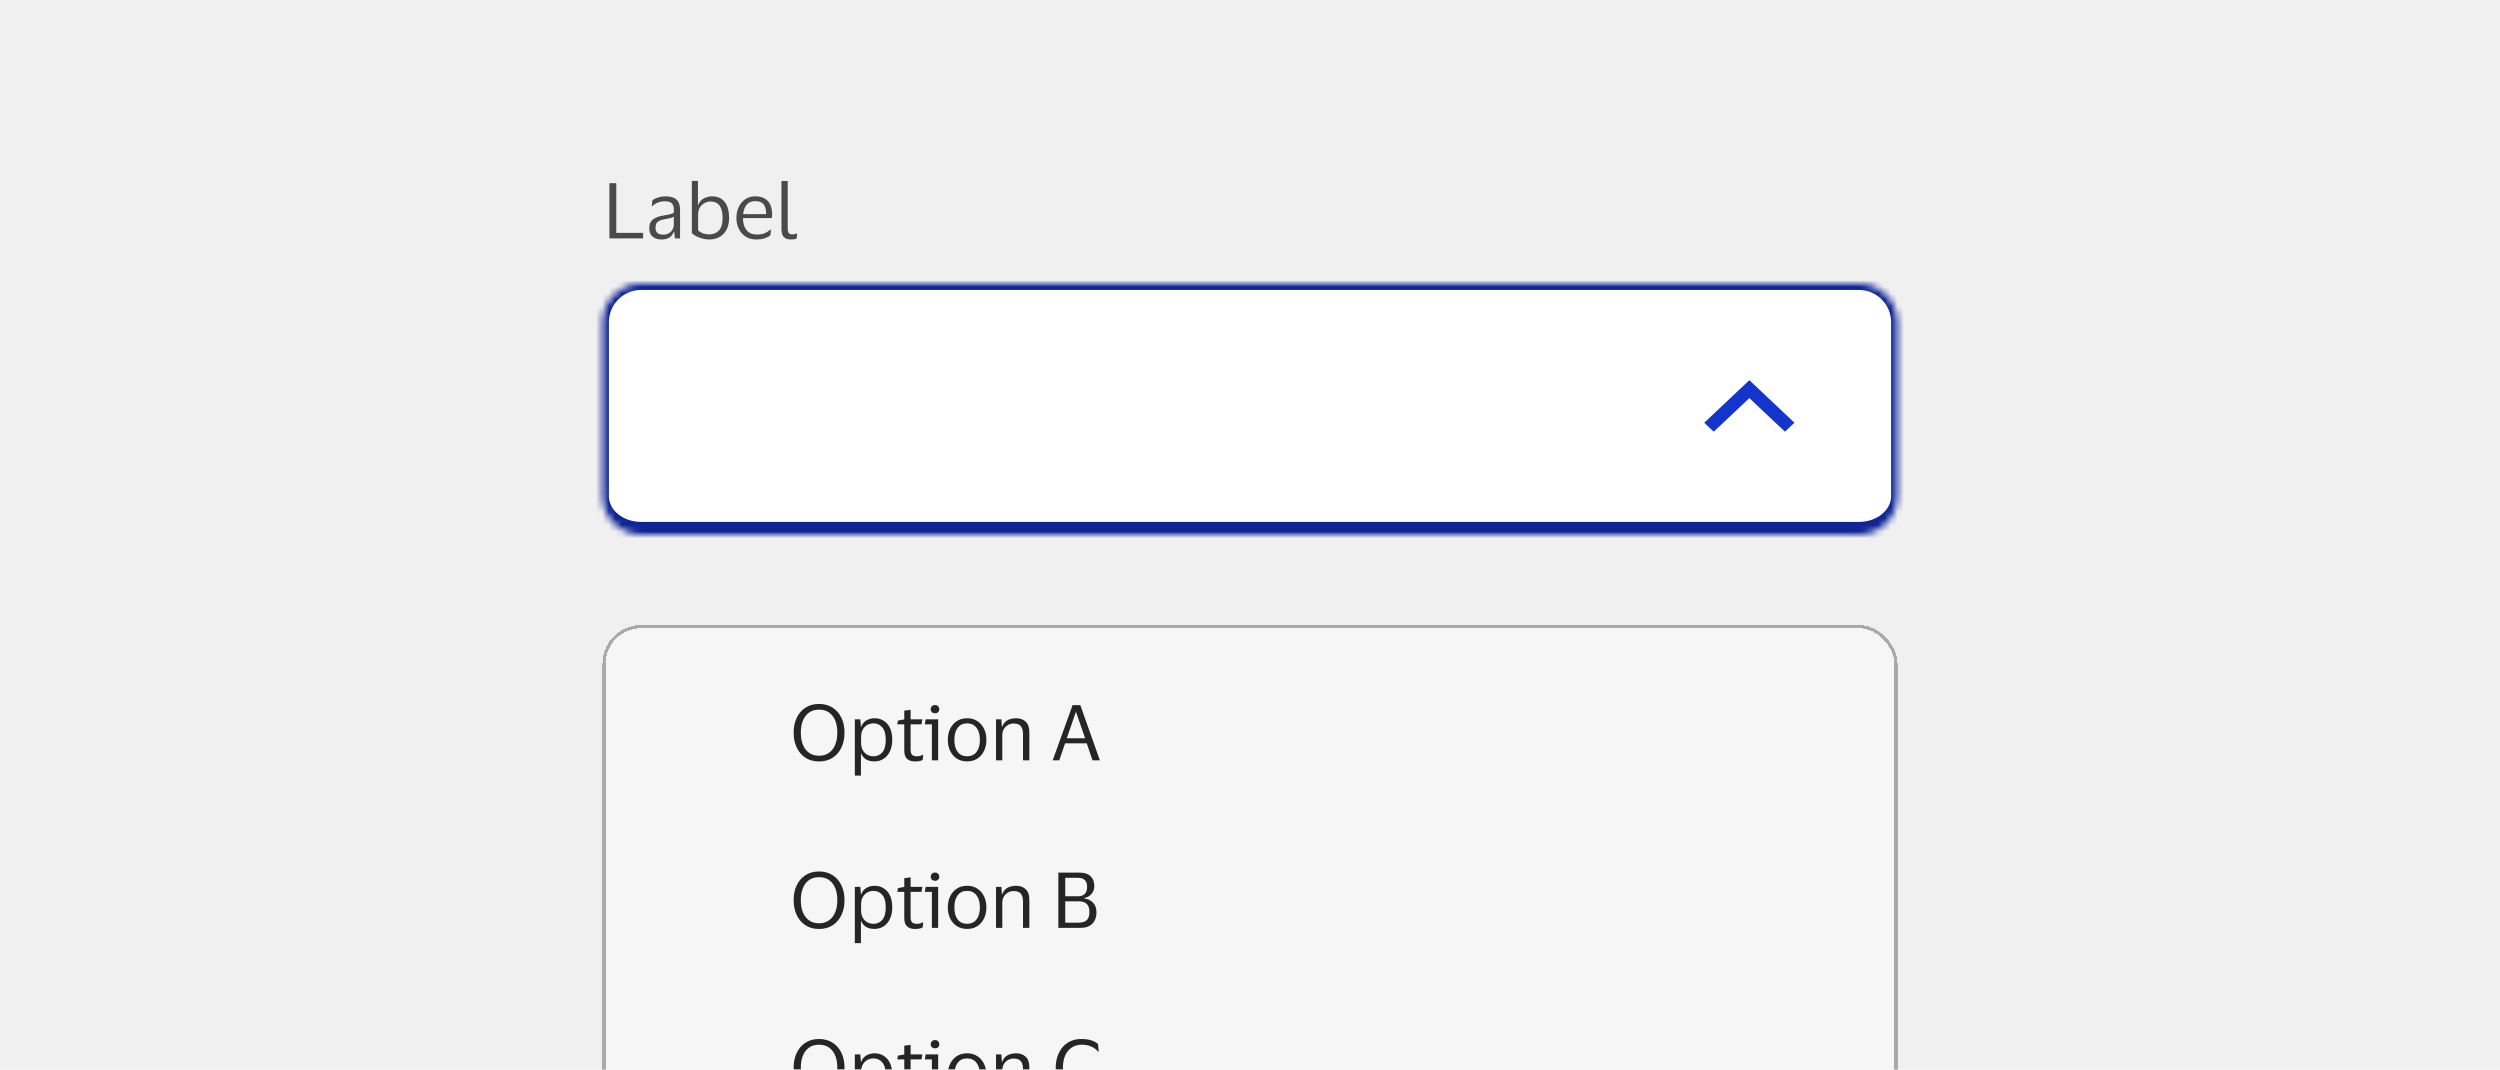 <svg width="388" height="166" viewBox="0 0 388 166" fill="none" xmlns="http://www.w3.org/2000/svg">
<g clip-path="url(#clip0_49956_135038)">
<rect width="388" height="166" fill="#F0F0F0"/>
<mask id="path-1-inside-1_49956_135038" fill="white">
<path d="M93.5 50C93.5 46.686 96.186 44 99.5 44H288.5C291.814 44 294.5 46.686 294.5 50V77C294.5 80.314 291.814 83 288.5 83H99.5C96.186 83 93.5 80.314 93.5 77V50Z"/>
</mask>
<path d="M93.5 50C93.5 46.686 96.186 44 99.5 44H288.5C291.814 44 294.5 46.686 294.5 50V77C294.5 80.314 291.814 83 288.5 83H99.5C96.186 83 93.5 80.314 93.5 77V50Z" fill="white"/>
<path d="M92.5 50C92.5 46.134 95.634 43 99.5 43H288.5C292.366 43 295.5 46.134 295.5 50H293.5C293.5 47.239 291.261 45 288.5 45H99.5C96.739 45 94.5 47.239 94.5 50H92.5ZM295.5 78C295.5 81.866 292.366 85 288.5 85H99.5C95.634 85 92.5 81.866 92.5 78L94.5 77C94.5 79.209 96.739 81 99.5 81H288.5C291.261 81 293.5 79.209 293.5 77L295.5 78ZM99.5 85C95.634 85 92.5 81.866 92.5 78V50C92.5 46.134 95.634 43 99.5 43V45C96.739 45 94.5 47.239 94.5 50V77C94.5 79.209 96.739 81 99.5 81V85ZM288.5 43C292.366 43 295.5 46.134 295.5 50V78C295.5 81.866 292.366 85 288.5 85V81C291.261 81 293.5 79.209 293.5 77V50C293.5 47.239 291.261 45 288.5 45V43Z" fill="#0F2595" mask="url(#path-1-inside-1_49956_135038)"/>
<path fill-rule="evenodd" clip-rule="evenodd" d="M278.5 65.607L277.024 67L271.5 61.786L265.976 67L264.5 65.607L271.5 59L278.5 65.607Z" fill="#1435CB"/>
<g filter="url(#filter0_bdd_49956_135038)">
<rect x="93.5" y="83" width="201" height="110" rx="6" fill="white" fill-opacity="0.8" shape-rendering="crispEdges"/>
<rect x="93.5" y="83" width="201" height="110" rx="6" fill="#F2F2F2" fill-opacity="0.6" shape-rendering="crispEdges"/>
<rect x="93.75" y="83.25" width="200.5" height="109.5" rx="5.75" stroke="#AAAAAA" stroke-width="0.5" shape-rendering="crispEdges"/>
<g clip-path="url(#clip1_49956_135038)">
<path opacity="0.85" d="M123.172 99.716C123.172 98.836 123.332 98.064 123.652 97.4C123.972 96.728 124.424 96.204 125.008 95.828C125.6 95.444 126.304 95.252 127.12 95.252C127.928 95.252 128.628 95.444 129.22 95.828C129.812 96.204 130.268 96.728 130.588 97.4C130.908 98.064 131.068 98.836 131.068 99.716C131.068 100.58 130.908 101.348 130.588 102.02C130.268 102.692 129.812 103.22 129.22 103.604C128.628 103.988 127.928 104.18 127.12 104.18C126.304 104.18 125.6 103.988 125.008 103.604C124.424 103.22 123.972 102.692 123.652 102.02C123.332 101.348 123.172 100.58 123.172 99.716ZM129.952 99.716C129.952 98.612 129.704 97.74 129.208 97.1C128.712 96.46 128.016 96.14 127.12 96.14C126.224 96.14 125.528 96.46 125.032 97.1C124.536 97.74 124.288 98.612 124.288 99.716C124.288 100.436 124.396 101.064 124.612 101.6C124.836 102.136 125.16 102.552 125.584 102.848C126.008 103.144 126.52 103.292 127.12 103.292C127.72 103.292 128.228 103.144 128.644 102.848C129.068 102.552 129.392 102.136 129.616 101.6C129.84 101.064 129.952 100.436 129.952 99.716ZM138.478 100.82C138.478 101.508 138.358 102.104 138.118 102.608C137.886 103.104 137.562 103.488 137.146 103.76C136.738 104.032 136.266 104.168 135.73 104.168C135.194 104.168 134.754 104.064 134.41 103.856C134.066 103.64 133.818 103.344 133.666 102.968H133.618V106.376H132.67V97.64H133.522L133.618 98.792H133.666C133.794 98.392 134.046 98.072 134.422 97.832C134.806 97.592 135.25 97.472 135.754 97.472C136.266 97.472 136.726 97.6 137.134 97.856C137.55 98.104 137.878 98.476 138.118 98.972C138.358 99.468 138.478 100.084 138.478 100.82ZM133.642 100.364V101.288C133.642 101.744 133.73 102.128 133.906 102.44C134.09 102.752 134.326 102.988 134.614 103.148C134.91 103.3 135.234 103.376 135.586 103.376C136.122 103.376 136.57 103.172 136.93 102.764C137.29 102.348 137.47 101.7 137.47 100.82C137.47 99.948 137.29 99.304 136.93 98.888C136.57 98.472 136.122 98.264 135.586 98.264C135.234 98.264 134.91 98.344 134.614 98.504C134.326 98.664 134.09 98.9 133.906 99.212C133.73 99.524 133.642 99.908 133.642 100.364ZM141.327 102.32C141.327 102.736 141.411 103.016 141.579 103.16C141.755 103.304 141.975 103.376 142.239 103.376C142.479 103.376 142.671 103.356 142.815 103.316C142.959 103.268 143.091 103.216 143.211 103.16H143.295L143.187 103.952C143.099 104.008 142.947 104.06 142.731 104.108C142.515 104.156 142.283 104.18 142.035 104.18C141.499 104.18 141.083 104.048 140.787 103.784C140.491 103.52 140.343 103.084 140.343 102.476V98.42H139.251L139.371 97.832L140.343 97.652V96.296L141.327 96.164V97.64H143.151L143.019 98.42H141.327V102.32ZM145.119 96.704C144.927 96.704 144.767 96.648 144.639 96.536C144.511 96.416 144.447 96.26 144.447 96.068C144.447 95.876 144.511 95.72 144.639 95.6C144.767 95.48 144.927 95.42 145.119 95.42C145.311 95.42 145.467 95.48 145.587 95.6C145.715 95.72 145.779 95.876 145.779 96.068C145.779 96.26 145.715 96.416 145.587 96.536C145.467 96.648 145.311 96.704 145.119 96.704ZM145.599 97.64V104H144.627V98.42H143.535L143.655 97.64H145.599ZM150.099 97.472C150.699 97.472 151.223 97.616 151.671 97.904C152.119 98.192 152.467 98.588 152.715 99.092C152.963 99.588 153.087 100.164 153.087 100.82C153.087 101.476 152.963 102.056 152.715 102.56C152.467 103.064 152.119 103.46 151.671 103.748C151.223 104.028 150.699 104.168 150.099 104.168C149.491 104.168 148.963 104.028 148.515 103.748C148.067 103.46 147.719 103.064 147.471 102.56C147.223 102.056 147.099 101.476 147.099 100.82C147.099 100.164 147.223 99.588 147.471 99.092C147.719 98.588 148.067 98.192 148.515 97.904C148.963 97.616 149.491 97.472 150.099 97.472ZM150.099 103.376C150.723 103.376 151.207 103.152 151.551 102.704C151.903 102.256 152.079 101.628 152.079 100.82C152.079 100.02 151.903 99.396 151.551 98.948C151.207 98.492 150.723 98.264 150.099 98.264C149.467 98.264 148.979 98.492 148.635 98.948C148.291 99.396 148.119 100.02 148.119 100.82C148.119 101.628 148.291 102.256 148.635 102.704C148.979 103.152 149.467 103.376 150.099 103.376ZM157.32 98.288C156.992 98.288 156.692 98.368 156.42 98.528C156.156 98.68 155.944 98.896 155.784 99.176C155.632 99.448 155.556 99.764 155.556 100.124V104H154.584V97.64H155.412L155.496 98.78H155.556C155.676 98.444 155.848 98.18 156.072 97.988C156.304 97.796 156.56 97.664 156.84 97.592C157.12 97.512 157.396 97.472 157.668 97.472C158.316 97.472 158.824 97.652 159.192 98.012C159.568 98.364 159.756 98.912 159.756 99.656V104H158.772V99.932C158.772 99.388 158.66 98.98 158.436 98.708C158.212 98.428 157.84 98.288 157.32 98.288ZM164.4 104H163.38L166.464 95.432H167.664L170.7 104H169.56L168.66 101.36H165.3L164.4 104ZM165.564 100.58H168.408L167.016 96.536H166.956L165.564 100.58Z" fill="black"/>
<path opacity="0.85" d="M123.172 125.716C123.172 124.836 123.332 124.064 123.652 123.4C123.972 122.728 124.424 122.204 125.008 121.828C125.6 121.444 126.304 121.252 127.12 121.252C127.928 121.252 128.628 121.444 129.22 121.828C129.812 122.204 130.268 122.728 130.588 123.4C130.908 124.064 131.068 124.836 131.068 125.716C131.068 126.58 130.908 127.348 130.588 128.02C130.268 128.692 129.812 129.22 129.22 129.604C128.628 129.988 127.928 130.18 127.12 130.18C126.304 130.18 125.6 129.988 125.008 129.604C124.424 129.22 123.972 128.692 123.652 128.02C123.332 127.348 123.172 126.58 123.172 125.716ZM129.952 125.716C129.952 124.612 129.704 123.74 129.208 123.1C128.712 122.46 128.016 122.14 127.12 122.14C126.224 122.14 125.528 122.46 125.032 123.1C124.536 123.74 124.288 124.612 124.288 125.716C124.288 126.436 124.396 127.064 124.612 127.6C124.836 128.136 125.16 128.552 125.584 128.848C126.008 129.144 126.52 129.292 127.12 129.292C127.72 129.292 128.228 129.144 128.644 128.848C129.068 128.552 129.392 128.136 129.616 127.6C129.84 127.064 129.952 126.436 129.952 125.716ZM138.478 126.82C138.478 127.508 138.358 128.104 138.118 128.608C137.886 129.104 137.562 129.488 137.146 129.76C136.738 130.032 136.266 130.168 135.73 130.168C135.194 130.168 134.754 130.064 134.41 129.856C134.066 129.64 133.818 129.344 133.666 128.968H133.618V132.376H132.67V123.64H133.522L133.618 124.792H133.666C133.794 124.392 134.046 124.072 134.422 123.832C134.806 123.592 135.25 123.472 135.754 123.472C136.266 123.472 136.726 123.6 137.134 123.856C137.55 124.104 137.878 124.476 138.118 124.972C138.358 125.468 138.478 126.084 138.478 126.82ZM133.642 126.364V127.288C133.642 127.744 133.73 128.128 133.906 128.44C134.09 128.752 134.326 128.988 134.614 129.148C134.91 129.3 135.234 129.376 135.586 129.376C136.122 129.376 136.57 129.172 136.93 128.764C137.29 128.348 137.47 127.7 137.47 126.82C137.47 125.948 137.29 125.304 136.93 124.888C136.57 124.472 136.122 124.264 135.586 124.264C135.234 124.264 134.91 124.344 134.614 124.504C134.326 124.664 134.09 124.9 133.906 125.212C133.73 125.524 133.642 125.908 133.642 126.364ZM141.327 128.32C141.327 128.736 141.411 129.016 141.579 129.16C141.755 129.304 141.975 129.376 142.239 129.376C142.479 129.376 142.671 129.356 142.815 129.316C142.959 129.268 143.091 129.216 143.211 129.16H143.295L143.187 129.952C143.099 130.008 142.947 130.06 142.731 130.108C142.515 130.156 142.283 130.18 142.035 130.18C141.499 130.18 141.083 130.048 140.787 129.784C140.491 129.52 140.343 129.084 140.343 128.476V124.42H139.251L139.371 123.832L140.343 123.652V122.296L141.327 122.164V123.64H143.151L143.019 124.42H141.327V128.32ZM145.119 122.704C144.927 122.704 144.767 122.648 144.639 122.536C144.511 122.416 144.447 122.26 144.447 122.068C144.447 121.876 144.511 121.72 144.639 121.6C144.767 121.48 144.927 121.42 145.119 121.42C145.311 121.42 145.467 121.48 145.587 121.6C145.715 121.72 145.779 121.876 145.779 122.068C145.779 122.26 145.715 122.416 145.587 122.536C145.467 122.648 145.311 122.704 145.119 122.704ZM145.599 123.64V130H144.627V124.42H143.535L143.655 123.64H145.599ZM150.099 123.472C150.699 123.472 151.223 123.616 151.671 123.904C152.119 124.192 152.467 124.588 152.715 125.092C152.963 125.588 153.087 126.164 153.087 126.82C153.087 127.476 152.963 128.056 152.715 128.56C152.467 129.064 152.119 129.46 151.671 129.748C151.223 130.028 150.699 130.168 150.099 130.168C149.491 130.168 148.963 130.028 148.515 129.748C148.067 129.46 147.719 129.064 147.471 128.56C147.223 128.056 147.099 127.476 147.099 126.82C147.099 126.164 147.223 125.588 147.471 125.092C147.719 124.588 148.067 124.192 148.515 123.904C148.963 123.616 149.491 123.472 150.099 123.472ZM150.099 129.376C150.723 129.376 151.207 129.152 151.551 128.704C151.903 128.256 152.079 127.628 152.079 126.82C152.079 126.02 151.903 125.396 151.551 124.948C151.207 124.492 150.723 124.264 150.099 124.264C149.467 124.264 148.979 124.492 148.635 124.948C148.291 125.396 148.119 126.02 148.119 126.82C148.119 127.628 148.291 128.256 148.635 128.704C148.979 129.152 149.467 129.376 150.099 129.376ZM157.32 124.288C156.992 124.288 156.692 124.368 156.42 124.528C156.156 124.68 155.944 124.896 155.784 125.176C155.632 125.448 155.556 125.764 155.556 126.124V130H154.584V123.64H155.412L155.496 124.78H155.556C155.676 124.444 155.848 124.18 156.072 123.988C156.304 123.796 156.56 123.664 156.84 123.592C157.12 123.512 157.396 123.472 157.668 123.472C158.316 123.472 158.824 123.652 159.192 124.012C159.568 124.364 159.756 124.912 159.756 125.656V130H158.772V125.932C158.772 125.388 158.66 124.98 158.436 124.708C158.212 124.428 157.84 124.288 157.32 124.288ZM164.256 130V121.432H167.52C168.304 121.432 168.884 121.62 169.26 121.996C169.644 122.372 169.836 122.884 169.836 123.532C169.836 124.028 169.68 124.444 169.368 124.78C169.064 125.108 168.688 125.308 168.24 125.38V125.428C168.824 125.5 169.292 125.724 169.644 126.1C169.996 126.468 170.172 126.968 170.172 127.6C170.172 128.056 170.084 128.464 169.908 128.824C169.74 129.184 169.472 129.472 169.104 129.688C168.744 129.896 168.28 130 167.712 130H164.256ZM167.256 122.236H165.324V125.104H167.256C168.232 125.104 168.72 124.62 168.72 123.652C168.72 123.164 168.6 122.808 168.36 122.584C168.12 122.352 167.752 122.236 167.256 122.236ZM167.4 129.196C168 129.196 168.428 129.06 168.684 128.788C168.948 128.516 169.08 128.104 169.08 127.552C169.08 126.992 168.944 126.576 168.672 126.304C168.408 126.024 167.984 125.884 167.4 125.884H165.324V129.196H167.4Z" fill="black"/>
<path opacity="0.85" d="M123.172 151.716C123.172 150.836 123.332 150.064 123.652 149.4C123.972 148.728 124.424 148.204 125.008 147.828C125.6 147.444 126.304 147.252 127.12 147.252C127.928 147.252 128.628 147.444 129.22 147.828C129.812 148.204 130.268 148.728 130.588 149.4C130.908 150.064 131.068 150.836 131.068 151.716C131.068 152.58 130.908 153.348 130.588 154.02C130.268 154.692 129.812 155.22 129.22 155.604C128.628 155.988 127.928 156.18 127.12 156.18C126.304 156.18 125.6 155.988 125.008 155.604C124.424 155.22 123.972 154.692 123.652 154.02C123.332 153.348 123.172 152.58 123.172 151.716ZM129.952 151.716C129.952 150.612 129.704 149.74 129.208 149.1C128.712 148.46 128.016 148.14 127.12 148.14C126.224 148.14 125.528 148.46 125.032 149.1C124.536 149.74 124.288 150.612 124.288 151.716C124.288 152.436 124.396 153.064 124.612 153.6C124.836 154.136 125.16 154.552 125.584 154.848C126.008 155.144 126.52 155.292 127.12 155.292C127.72 155.292 128.228 155.144 128.644 154.848C129.068 154.552 129.392 154.136 129.616 153.6C129.84 153.064 129.952 152.436 129.952 151.716ZM138.478 152.82C138.478 153.508 138.358 154.104 138.118 154.608C137.886 155.104 137.562 155.488 137.146 155.76C136.738 156.032 136.266 156.168 135.73 156.168C135.194 156.168 134.754 156.064 134.41 155.856C134.066 155.64 133.818 155.344 133.666 154.968H133.618V158.376H132.67V149.64H133.522L133.618 150.792H133.666C133.794 150.392 134.046 150.072 134.422 149.832C134.806 149.592 135.25 149.472 135.754 149.472C136.266 149.472 136.726 149.6 137.134 149.856C137.55 150.104 137.878 150.476 138.118 150.972C138.358 151.468 138.478 152.084 138.478 152.82ZM133.642 152.364V153.288C133.642 153.744 133.73 154.128 133.906 154.44C134.09 154.752 134.326 154.988 134.614 155.148C134.91 155.3 135.234 155.376 135.586 155.376C136.122 155.376 136.57 155.172 136.93 154.764C137.29 154.348 137.47 153.7 137.47 152.82C137.47 151.948 137.29 151.304 136.93 150.888C136.57 150.472 136.122 150.264 135.586 150.264C135.234 150.264 134.91 150.344 134.614 150.504C134.326 150.664 134.09 150.9 133.906 151.212C133.73 151.524 133.642 151.908 133.642 152.364ZM141.327 154.32C141.327 154.736 141.411 155.016 141.579 155.16C141.755 155.304 141.975 155.376 142.239 155.376C142.479 155.376 142.671 155.356 142.815 155.316C142.959 155.268 143.091 155.216 143.211 155.16H143.295L143.187 155.952C143.099 156.008 142.947 156.06 142.731 156.108C142.515 156.156 142.283 156.18 142.035 156.18C141.499 156.18 141.083 156.048 140.787 155.784C140.491 155.52 140.343 155.084 140.343 154.476V150.42H139.251L139.371 149.832L140.343 149.652V148.296L141.327 148.164V149.64H143.151L143.019 150.42H141.327V154.32ZM145.119 148.704C144.927 148.704 144.767 148.648 144.639 148.536C144.511 148.416 144.447 148.26 144.447 148.068C144.447 147.876 144.511 147.72 144.639 147.6C144.767 147.48 144.927 147.42 145.119 147.42C145.311 147.42 145.467 147.48 145.587 147.6C145.715 147.72 145.779 147.876 145.779 148.068C145.779 148.26 145.715 148.416 145.587 148.536C145.467 148.648 145.311 148.704 145.119 148.704ZM145.599 149.64V156H144.627V150.42H143.535L143.655 149.64H145.599ZM150.099 149.472C150.699 149.472 151.223 149.616 151.671 149.904C152.119 150.192 152.467 150.588 152.715 151.092C152.963 151.588 153.087 152.164 153.087 152.82C153.087 153.476 152.963 154.056 152.715 154.56C152.467 155.064 152.119 155.46 151.671 155.748C151.223 156.028 150.699 156.168 150.099 156.168C149.491 156.168 148.963 156.028 148.515 155.748C148.067 155.46 147.719 155.064 147.471 154.56C147.223 154.056 147.099 153.476 147.099 152.82C147.099 152.164 147.223 151.588 147.471 151.092C147.719 150.588 148.067 150.192 148.515 149.904C148.963 149.616 149.491 149.472 150.099 149.472ZM150.099 155.376C150.723 155.376 151.207 155.152 151.551 154.704C151.903 154.256 152.079 153.628 152.079 152.82C152.079 152.02 151.903 151.396 151.551 150.948C151.207 150.492 150.723 150.264 150.099 150.264C149.467 150.264 148.979 150.492 148.635 150.948C148.291 151.396 148.119 152.02 148.119 152.82C148.119 153.628 148.291 154.256 148.635 154.704C148.979 155.152 149.467 155.376 150.099 155.376ZM157.32 150.288C156.992 150.288 156.692 150.368 156.42 150.528C156.156 150.68 155.944 150.896 155.784 151.176C155.632 151.448 155.556 151.764 155.556 152.124V156H154.584V149.64H155.412L155.496 150.78H155.556C155.676 150.444 155.848 150.18 156.072 149.988C156.304 149.796 156.56 149.664 156.84 149.592C157.12 149.512 157.396 149.472 157.668 149.472C158.316 149.472 158.824 149.652 159.192 150.012C159.568 150.364 159.756 150.912 159.756 151.656V156H158.772V151.932C158.772 151.388 158.66 150.98 158.436 150.708C158.212 150.428 157.84 150.288 157.32 150.288ZM164.964 151.716C164.964 152.42 165.08 153.04 165.312 153.576C165.544 154.112 165.884 154.532 166.332 154.836C166.78 155.14 167.316 155.292 167.94 155.292C168.58 155.292 169.092 155.192 169.476 154.992C169.868 154.792 170.22 154.528 170.532 154.2H170.628L170.508 155.328C170.228 155.592 169.856 155.8 169.392 155.952C168.936 156.104 168.42 156.18 167.844 156.18C167.212 156.18 166.648 156.064 166.152 155.832C165.656 155.6 165.236 155.28 164.892 154.872C164.548 154.456 164.288 153.98 164.112 153.444C163.936 152.908 163.848 152.332 163.848 151.716C163.848 151.1 163.936 150.524 164.112 149.988C164.288 149.444 164.544 148.968 164.88 148.56C165.224 148.152 165.64 147.832 166.128 147.6C166.624 147.368 167.188 147.252 167.82 147.252C168.956 147.252 169.82 147.512 170.412 148.032L170.52 149.208H170.424C170.144 148.872 169.796 148.612 169.38 148.428C168.972 148.236 168.484 148.14 167.916 148.14C167.284 148.14 166.748 148.292 166.308 148.596C165.868 148.9 165.532 149.32 165.3 149.856C165.076 150.392 164.964 151.012 164.964 151.716Z" fill="black"/>
</g>
</g>
<path d="M94.58 37V28.432H95.648V36.136H99.812V37H94.58ZM101.151 31.996L101.259 31.06C101.483 30.9 101.775 30.764 102.135 30.652C102.495 30.532 102.879 30.472 103.287 30.472C104.047 30.472 104.611 30.636 104.979 30.964C105.355 31.284 105.543 31.812 105.543 32.548V37H104.739L104.643 35.968H104.571C104.427 36.376 104.191 36.68 103.863 36.88C103.535 37.072 103.131 37.168 102.651 37.168C102.315 37.168 102.003 37.108 101.715 36.988C101.427 36.868 101.195 36.68 101.019 36.424C100.851 36.16 100.767 35.816 100.767 35.392C100.767 34.792 100.951 34.352 101.319 34.072C101.687 33.792 102.171 33.596 102.771 33.484C103.275 33.396 103.679 33.32 103.983 33.256C104.287 33.184 104.487 33.092 104.583 32.98V32.596C104.583 32.132 104.483 31.792 104.283 31.576C104.083 31.352 103.711 31.24 103.167 31.24C102.815 31.24 102.467 31.304 102.123 31.432C101.787 31.56 101.491 31.748 101.235 31.996H101.151ZM104.571 34.912V33.616C104.467 33.704 104.275 33.784 103.995 33.856C103.715 33.92 103.367 33.992 102.951 34.072C102.599 34.144 102.307 34.264 102.075 34.432C101.851 34.6 101.739 34.9 101.739 35.332C101.739 35.724 101.847 36.004 102.063 36.172C102.279 36.34 102.567 36.424 102.927 36.424C103.271 36.424 103.567 36.348 103.815 36.196C104.063 36.044 104.251 35.852 104.379 35.62C104.507 35.388 104.571 35.152 104.571 34.912ZM110.086 37.168C109.718 37.168 109.358 37.12 109.006 37.024C108.662 36.928 108.346 36.808 108.058 36.664C107.778 36.512 107.55 36.356 107.374 36.196V28.084H108.322V31.792H108.37C108.546 31.336 108.834 31.004 109.234 30.796C109.634 30.58 110.07 30.472 110.542 30.472C111.382 30.472 112.026 30.764 112.474 31.348C112.93 31.924 113.158 32.748 113.158 33.82C113.158 34.556 113.022 35.172 112.75 35.668C112.478 36.164 112.11 36.54 111.646 36.796C111.182 37.044 110.662 37.168 110.086 37.168ZM110.098 36.376C110.698 36.376 111.19 36.176 111.574 35.776C111.958 35.368 112.15 34.716 112.15 33.82C112.15 32.124 111.526 31.276 110.278 31.276C109.942 31.276 109.626 31.36 109.33 31.528C109.034 31.688 108.794 31.92 108.61 32.224C108.434 32.528 108.346 32.888 108.346 33.304V35.752C108.538 35.944 108.782 36.096 109.078 36.208C109.382 36.32 109.722 36.376 110.098 36.376ZM117.423 36.4C117.951 36.4 118.371 36.332 118.683 36.196C119.003 36.06 119.299 35.872 119.571 35.632H119.655L119.571 36.52C119.395 36.672 119.115 36.82 118.731 36.964C118.355 37.1 117.891 37.168 117.339 37.168C116.731 37.168 116.199 37.024 115.743 36.736C115.287 36.448 114.931 36.052 114.675 35.548C114.419 35.044 114.291 34.468 114.291 33.82C114.291 33.172 114.415 32.596 114.663 32.092C114.911 31.588 115.251 31.192 115.683 30.904C116.123 30.616 116.619 30.472 117.171 30.472C117.811 30.472 118.327 30.592 118.719 30.832C119.111 31.064 119.395 31.392 119.571 31.816C119.747 32.24 119.835 32.732 119.835 33.292C119.835 33.372 119.827 33.464 119.811 33.568C119.803 33.672 119.795 33.764 119.787 33.844H115.311V33.892C115.319 34.668 115.507 35.28 115.875 35.728C116.251 36.176 116.767 36.4 117.423 36.4ZM117.183 31.216C116.655 31.216 116.231 31.392 115.911 31.744C115.599 32.096 115.407 32.592 115.335 33.232H118.899V33.1C118.899 32.524 118.775 32.068 118.527 31.732C118.279 31.388 117.831 31.216 117.183 31.216ZM122.255 35.38C122.255 35.788 122.315 36.056 122.435 36.184C122.555 36.312 122.739 36.376 122.987 36.376C123.131 36.376 123.251 36.364 123.347 36.34C123.451 36.316 123.551 36.284 123.647 36.244H123.719L123.635 37.024C123.531 37.072 123.399 37.108 123.239 37.132C123.087 37.156 122.931 37.168 122.771 37.168C122.283 37.168 121.911 37.044 121.655 36.796C121.407 36.548 121.283 36.116 121.283 35.5V28.096H122.255V35.38Z" fill="#4A4A4A"/>
</g>
<defs>
<filter id="filter0_bdd_49956_135038" x="69.5" y="59" width="249" height="159" filterUnits="userSpaceOnUse" color-interpolation-filters="sRGB">
<feFlood flood-opacity="0" result="BackgroundImageFix"/>
<feGaussianBlur in="BackgroundImageFix" stdDeviation="12"/>
<feComposite in2="SourceAlpha" operator="in" result="effect1_backgroundBlur_49956_135038"/>
<feColorMatrix in="SourceAlpha" type="matrix" values="0 0 0 0 0 0 0 0 0 0 0 0 0 0 0 0 0 0 127 0" result="hardAlpha"/>
<feMorphology radius="3" operator="erode" in="SourceAlpha" result="effect2_dropShadow_49956_135038"/>
<feOffset dy="10"/>
<feGaussianBlur stdDeviation="9"/>
<feComposite in2="hardAlpha" operator="out"/>
<feColorMatrix type="matrix" values="0 0 0 0 0 0 0 0 0 0 0 0 0 0 0 0 0 0 0.1 0"/>
<feBlend mode="normal" in2="effect1_backgroundBlur_49956_135038" result="effect2_dropShadow_49956_135038"/>
<feColorMatrix in="SourceAlpha" type="matrix" values="0 0 0 0 0 0 0 0 0 0 0 0 0 0 0 0 0 0 127 0" result="hardAlpha"/>
<feMorphology radius="4" operator="erode" in="SourceAlpha" result="effect3_dropShadow_49956_135038"/>
<feOffset dy="4"/>
<feGaussianBlur stdDeviation="3"/>
<feComposite in2="hardAlpha" operator="out"/>
<feColorMatrix type="matrix" values="0 0 0 0 0 0 0 0 0 0 0 0 0 0 0 0 0 0 0.1 0"/>
<feBlend mode="normal" in2="effect2_dropShadow_49956_135038" result="effect3_dropShadow_49956_135038"/>
<feBlend mode="normal" in="SourceGraphic" in2="effect3_dropShadow_49956_135038" result="shape"/>
</filter>
<clipPath id="clip0_49956_135038">
<rect width="388" height="166" fill="white"/>
</clipPath>
<clipPath id="clip1_49956_135038">
<rect width="193" height="102" fill="white" transform="translate(97.5 87)"/>
</clipPath>
</defs>
</svg>
